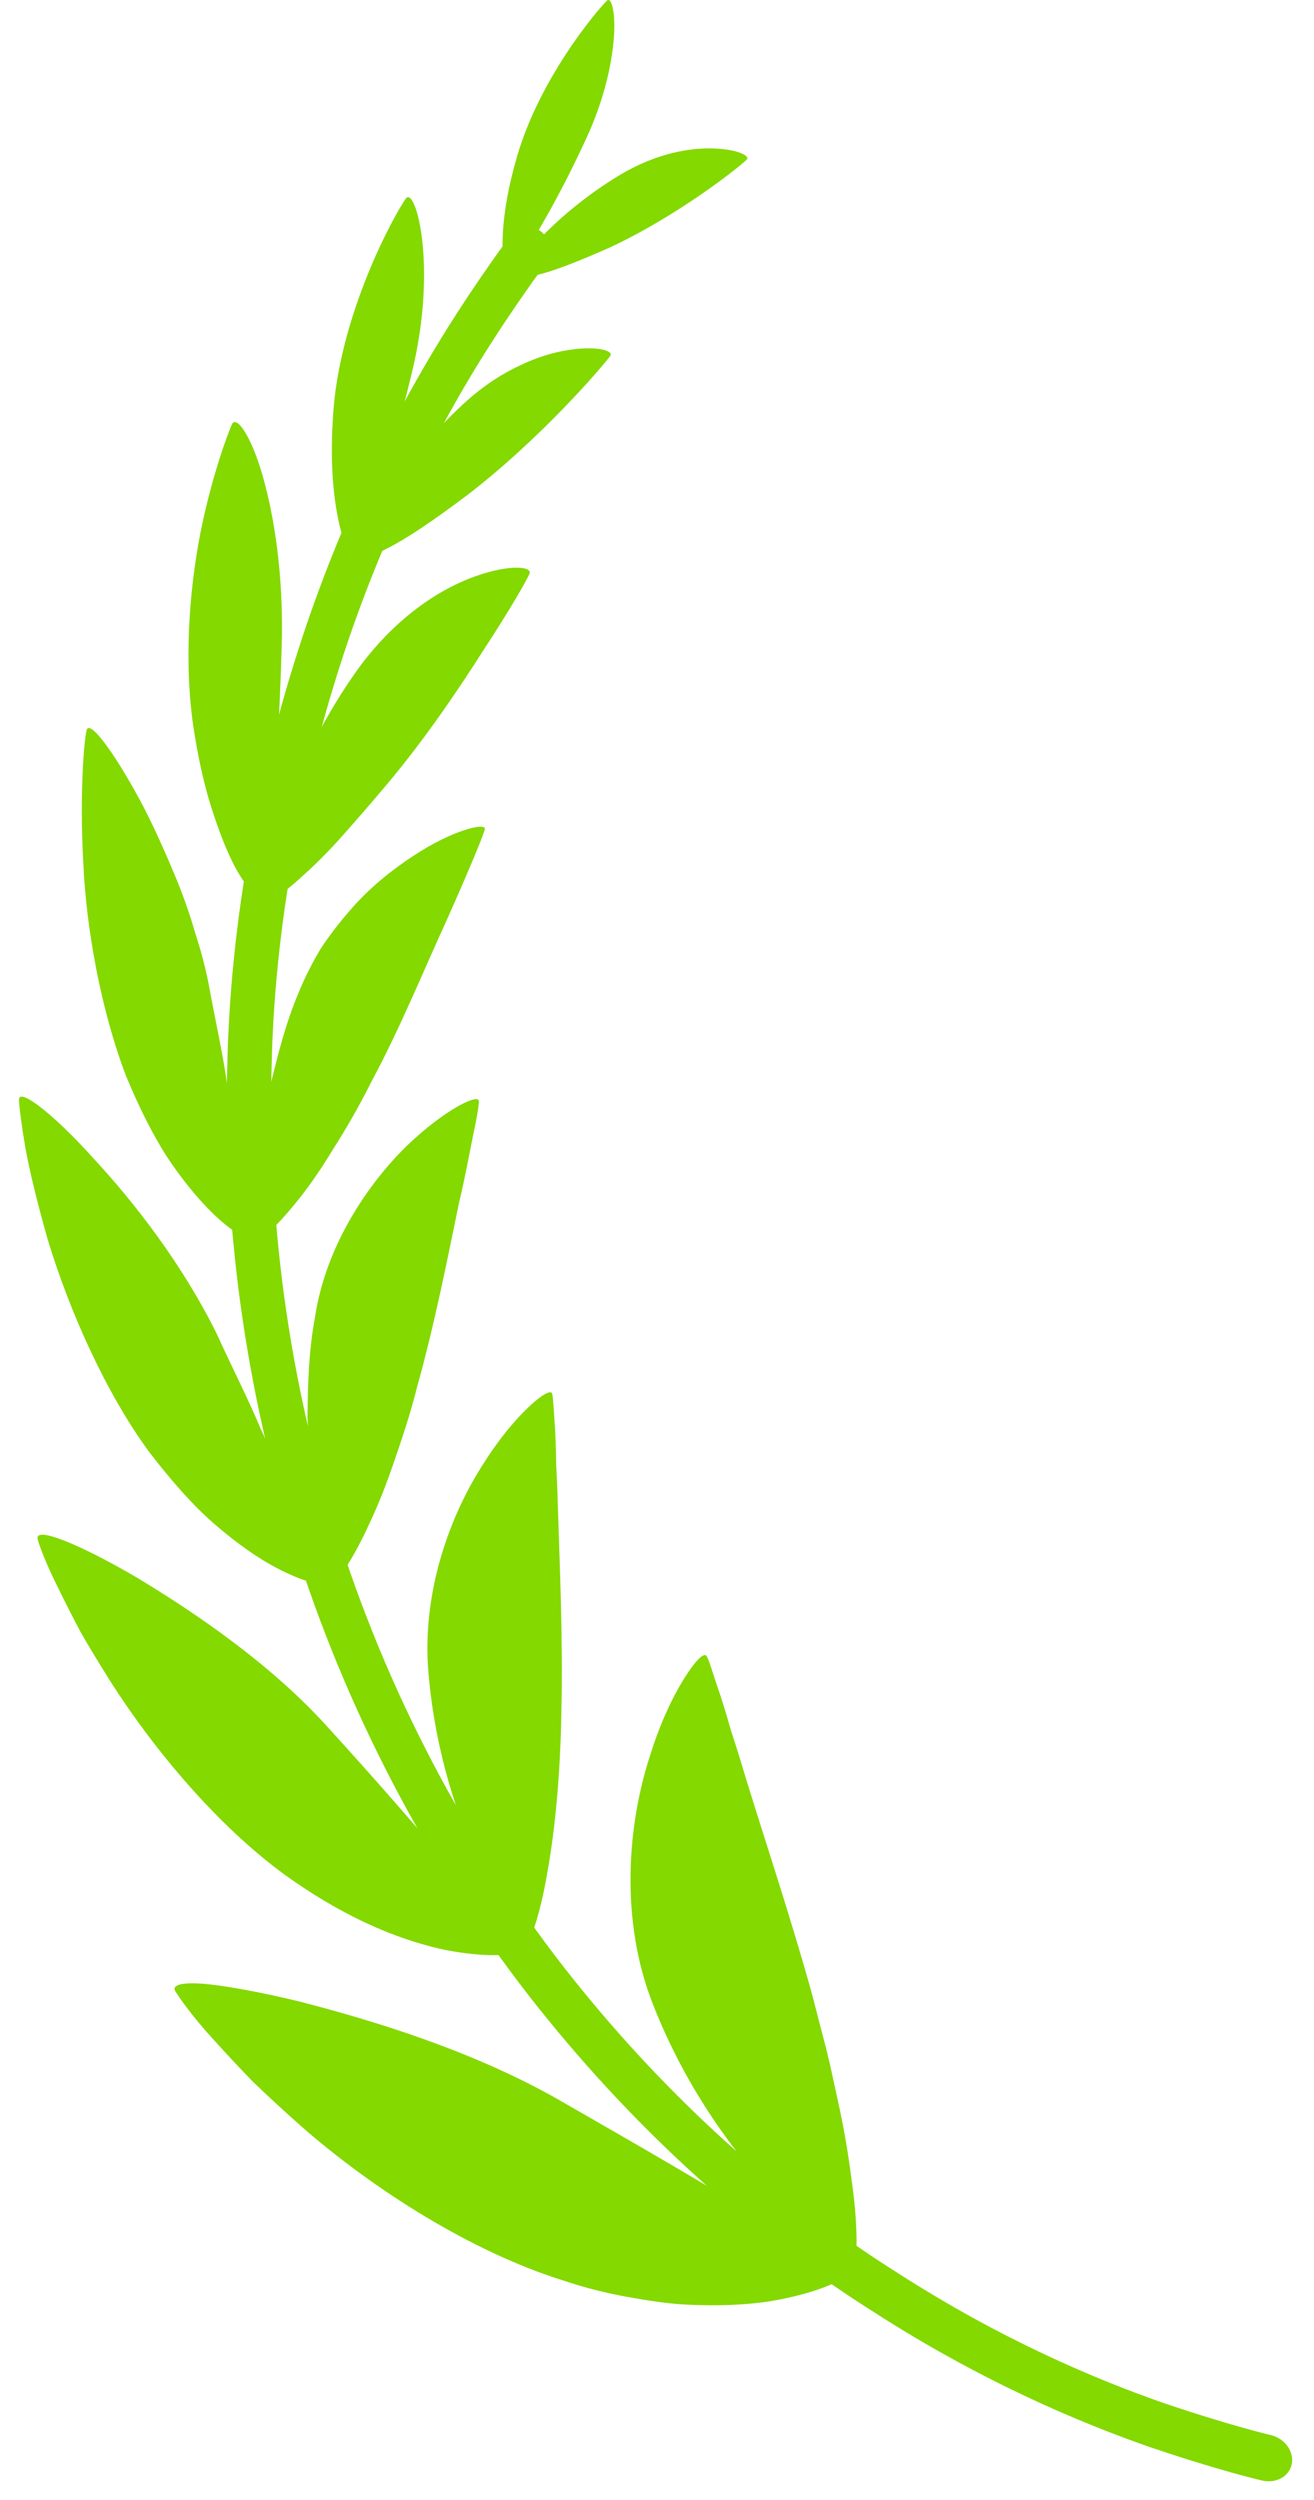 <svg width="41" height="78" viewBox="0 0 41 78" fill="none" xmlns="http://www.w3.org/2000/svg">
<path d="M40.303 76.888C40.221 77.279 39.792 77.5 39.345 77.383C39.345 77.383 38.06 77.088 35.874 76.346C33.697 75.588 30.627 74.299 27.267 72.136C23.894 70.012 20.288 66.934 17.096 63.01C13.898 59.094 11.209 54.273 9.469 49.089C7.713 43.909 6.95 38.385 7.092 33.24C7.146 30.665 7.45 28.186 7.89 25.874C8.316 23.557 8.913 21.409 9.573 19.469C10.9 15.585 12.529 12.574 13.765 10.554C14.388 9.544 14.913 8.776 15.277 8.256C15.636 7.734 15.847 7.47 15.847 7.47C16.13 7.088 16.6 6.983 16.897 7.234C17.194 7.485 17.215 7.986 16.943 8.352C16.943 8.352 16.739 8.608 16.392 9.113C16.04 9.616 15.532 10.358 14.929 11.335C13.734 13.288 12.159 16.2 10.875 19.957C10.237 21.833 9.659 23.912 9.247 26.155C8.821 28.393 8.526 30.79 8.475 33.281C8.338 38.257 9.075 43.597 10.774 48.608C12.457 53.623 15.059 58.288 18.153 62.076C21.241 65.871 24.728 68.85 27.991 70.903C31.239 72.995 34.207 74.242 36.314 74.975C38.429 75.692 39.672 75.978 39.672 75.978C40.103 76.091 40.386 76.498 40.303 76.888Z" fill="#83D900"/>
<path d="M8.271 27.745C8.271 27.745 8.301 27.55 8.335 27.189C8.383 26.83 8.45 26.308 8.5 25.645C8.597 24.317 8.723 22.452 8.789 20.193C8.858 17.94 8.549 16.076 8.19 14.824C7.828 13.573 7.367 12.943 7.235 13.241C7.106 13.535 6.611 14.841 6.25 16.641C5.903 18.444 5.721 20.741 6.064 22.873C6.235 23.939 6.449 24.784 6.682 25.46C6.906 26.133 7.117 26.631 7.306 27C7.708 27.739 7.971 27.964 7.971 27.964L8.271 27.745Z" fill="#83D900"/>
<path d="M7.721 38.231C7.721 38.231 7.702 38.034 7.668 37.672C7.633 37.31 7.57 36.785 7.461 36.126C7.36 35.466 7.26 34.671 7.077 33.766C6.95 32.861 6.718 31.841 6.516 30.732C6.409 30.176 6.262 29.631 6.088 29.099C5.936 28.571 5.757 28.056 5.56 27.561C5.15 26.567 4.747 25.663 4.332 24.899C3.496 23.37 2.791 22.455 2.703 22.78C2.621 23.1 2.482 24.771 2.597 26.883C2.687 28.994 3.159 31.543 3.932 33.568C4.35 34.583 4.773 35.397 5.18 36.048C5.609 36.699 6.006 37.187 6.344 37.552C7.011 38.28 7.482 38.52 7.482 38.52L7.721 38.231Z" fill="#83D900"/>
<path d="M9.969 49.011C9.969 49.011 9.902 48.812 9.759 48.453C9.628 48.091 9.434 47.564 9.154 46.914C8.861 46.268 8.567 45.471 8.138 44.588C7.766 43.691 7.258 42.701 6.759 41.606C5.688 39.44 4.189 37.508 2.891 36.113C1.643 34.726 0.593 33.937 0.593 34.305C0.594 34.486 0.659 35.025 0.789 35.796C0.928 36.566 1.176 37.567 1.486 38.664C2.151 40.858 3.269 43.404 4.647 45.291C5.367 46.227 6.016 46.957 6.644 47.508C7.273 48.059 7.826 48.448 8.284 48.726C9.218 49.273 9.778 49.383 9.778 49.383L9.969 49.011Z" fill="#83D900"/>
<path d="M15.843 60.515C15.843 60.515 15.713 60.326 15.455 59.996C15.186 59.673 14.83 59.178 14.336 58.588C13.35 57.403 11.935 55.76 10.151 53.802C8.369 51.858 6.083 50.316 4.276 49.222C2.441 48.15 1.083 47.613 1.174 48.017C1.222 48.214 1.433 48.783 1.826 49.567C2.018 49.961 2.245 50.41 2.504 50.899C2.778 51.381 3.094 51.899 3.431 52.437C4.798 54.588 6.781 56.954 8.874 58.483C10.985 60.005 12.727 60.591 13.906 60.839C15.104 61.07 15.739 60.984 15.739 60.984L15.843 60.515Z" fill="#83D900"/>
<path d="M25.988 70.662C25.988 70.662 25.139 70.073 23.645 69.16C22.156 68.233 20.018 66.991 17.38 65.481C14.747 63.991 11.713 63.056 9.332 62.443C8.131 62.154 7.106 61.965 6.417 61.899C5.721 61.838 5.348 61.915 5.468 62.122C5.595 62.323 5.993 62.911 6.69 63.664C7.032 64.045 7.434 64.476 7.883 64.94C8.35 65.391 8.87 65.869 9.424 66.361C11.663 68.315 14.7 70.252 17.575 71.15C18.283 71.389 18.96 71.552 19.593 71.665C20.224 71.779 20.794 71.865 21.332 71.898C22.412 71.957 23.284 71.907 23.978 71.806C25.382 71.575 26.045 71.219 26.045 71.219L25.988 70.662Z" fill="#83D900"/>
<path d="M8.275 27.746C8.275 27.746 8.3 27.55 8.365 27.195C8.443 26.841 8.576 26.332 8.768 25.703C9.146 24.449 9.866 22.728 11.082 20.995C12.305 19.26 13.75 18.362 14.833 17.979C15.917 17.594 16.621 17.675 16.521 17.902C16.421 18.134 15.888 19.059 15.091 20.276C14.31 21.502 13.282 23.033 12.072 24.473C11.467 25.193 10.944 25.786 10.514 26.267C10.075 26.745 9.697 27.106 9.395 27.371C8.817 27.907 8.503 28.047 8.503 28.047L8.275 27.746Z" fill="#83D900"/>
<path d="M11.18 17.165C11.18 17.165 11.234 17.024 11.334 16.766C11.435 16.508 11.573 16.129 11.726 15.643C12.043 14.675 12.451 13.302 12.852 11.624C13.664 8.297 12.965 5.808 12.666 6.191C12.388 6.563 10.537 9.81 10.383 13.124C10.286 14.762 10.458 15.8 10.601 16.421C10.756 17.045 10.916 17.268 10.916 17.268L11.18 17.165Z" fill="#83D900"/>
<path d="M11.176 17.163C11.176 17.163 11.225 17.019 11.349 16.772C11.471 16.524 11.657 16.168 11.911 15.734C12.425 14.874 13.251 13.72 14.443 12.617C15.038 12.066 15.641 11.672 16.214 11.407C16.775 11.133 17.302 10.986 17.745 10.919C18.625 10.782 19.152 10.941 19.042 11.103C18.804 11.434 16.891 13.666 14.605 15.428C13.443 16.303 12.636 16.833 12.086 17.108C11.544 17.39 11.291 17.434 11.291 17.434L11.176 17.163Z" fill="#83D900"/>
<path d="M16.001 8.448C16.001 8.448 16.295 8.062 16.708 7.35C17.128 6.643 17.69 5.631 18.272 4.365C18.861 3.107 19.095 1.965 19.156 1.163C19.212 0.357 19.072 -0.113 18.936 0.023C18.667 0.28 16.745 2.524 16.072 5.103C15.719 6.372 15.677 7.23 15.68 7.749C15.687 8.268 15.774 8.478 15.774 8.478L16.001 8.448Z" fill="#83D900"/>
<path d="M15.988 8.45C15.988 8.45 16.273 8.053 16.827 7.462C17.387 6.878 18.242 6.117 19.369 5.442C20.505 4.772 21.557 4.601 22.287 4.633C23.013 4.659 23.415 4.866 23.3 4.981C23.061 5.216 21.161 6.729 19.026 7.722C17.94 8.206 17.21 8.476 16.724 8.588C16.238 8.703 16.031 8.688 16.031 8.688L15.988 8.45Z" fill="#83D900"/>
<path d="M8.115 38.192C8.115 38.192 8.088 37.997 8.088 37.636C8.084 37.276 8.089 36.75 8.126 36.096C8.171 35.441 8.295 34.656 8.455 33.785C8.671 32.917 8.9 31.958 9.316 30.974C9.517 30.481 9.755 30.016 10.015 29.585C10.299 29.157 10.605 28.762 10.92 28.404C11.534 27.684 12.257 27.125 12.886 26.71C14.137 25.88 15.193 25.646 15.127 25.877C15.063 26.116 14.594 27.24 13.933 28.721C13.251 30.199 12.494 32.063 11.604 33.719C11.191 34.546 10.774 35.258 10.391 35.858C10.029 36.458 9.686 36.947 9.389 37.329C8.786 38.097 8.408 38.427 8.408 38.427L8.115 38.192Z" fill="#83D900"/>
<path d="M10.334 48.872C10.334 48.872 10.262 48.676 10.153 48.31C10.057 47.94 9.937 47.393 9.817 46.705C9.684 46.021 9.638 45.17 9.594 44.227C9.606 43.27 9.621 42.216 9.83 41.087C10.175 38.827 11.505 36.922 12.673 35.767C13.889 34.599 14.941 34.107 14.942 34.356C14.943 34.484 14.884 34.861 14.763 35.414C14.651 35.968 14.52 36.696 14.322 37.533C13.977 39.203 13.563 41.309 13.02 43.251C12.78 44.212 12.481 45.068 12.231 45.791C11.981 46.514 11.725 47.12 11.494 47.604C11.051 48.566 10.709 49.027 10.709 49.027L10.334 48.872Z" fill="#83D900"/>
<path d="M16.159 60.27C16.159 60.27 16.025 60.087 15.802 59.736C15.569 59.391 15.288 58.847 14.96 58.159C14.309 56.784 13.587 54.72 13.371 52.211C13.146 49.693 14.044 47.269 15.081 45.672C16.084 44.073 17.176 43.226 17.23 43.483C17.261 43.615 17.282 44.025 17.322 44.625C17.337 44.926 17.349 45.278 17.353 45.672C17.372 46.061 17.395 46.488 17.405 46.951C17.462 48.793 17.568 51.126 17.518 53.349C17.483 55.557 17.287 57.3 17.066 58.49C16.865 59.668 16.613 60.296 16.613 60.296L16.159 60.27Z" fill="#83D900"/>
<path d="M26.215 70.32C26.215 70.32 25.345 69.756 24.146 68.493C22.962 67.227 21.445 65.248 20.389 62.573C19.317 59.891 19.594 56.89 20.277 54.794C20.599 53.746 21.01 52.903 21.36 52.348C21.705 51.798 21.974 51.541 22.047 51.669C22.13 51.793 22.248 52.239 22.468 52.866C22.572 53.184 22.686 53.557 22.804 53.98C22.94 54.39 23.085 54.845 23.23 55.342C23.832 57.308 24.663 59.787 25.336 62.211C25.496 62.828 25.646 63.405 25.785 63.943C25.922 64.486 26.028 65.019 26.134 65.499C26.349 66.454 26.483 67.308 26.571 68.003C26.768 69.369 26.722 70.162 26.722 70.162L26.215 70.32Z" fill="#83D900"/>
</svg>
